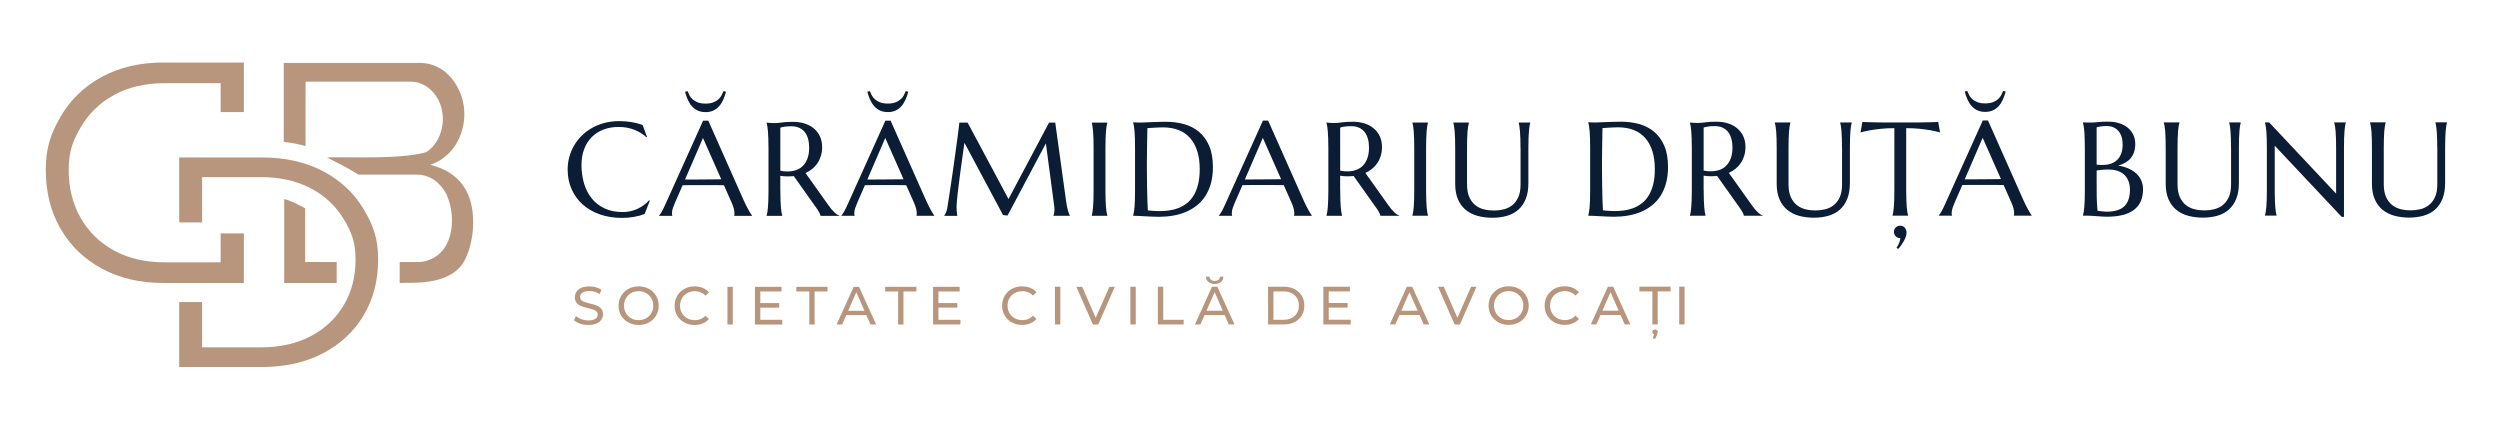 <?xml version="1.0" encoding="UTF-8"?>
<svg id="Layer_1" data-name="Layer 1" xmlns="http://www.w3.org/2000/svg" viewBox="0 0 1886 324">
  <defs>
    <style>
      .cls-1 {
        fill: #0a1d35;
      }

      .cls-2 {
        fill: #b8967e;
      }
    </style>
  </defs>
  <g>
    <g>
      <path class="cls-1" d="M488.12,103.32l-.44.2c-2.55-2.35-5.62-4.23-9.2-5.64-3.58-1.4-7.51-2.11-11.8-2.11-4.12,0-7.9.65-11.33,1.94-3.43,1.29-6.38,3.17-8.85,5.62-2.47,2.45-4.39,5.46-5.76,9.03s-2.06,7.62-2.06,12.16c0,5,.66,9.67,1.96,14,1.31,4.33,3.26,8.09,5.84,11.26,2.58,3.17,5.81,5.67,9.69,7.48,3.88,1.81,8.4,2.72,13.56,2.72,1.86,0,3.73-.2,5.59-.59,1.86-.39,3.65-.97,5.37-1.74,1.72-.77,3.34-1.7,4.86-2.8,1.52-1.1,2.9-2.35,4.14-3.75l.54.34-3.92,10.01c-2.45.95-5.16,1.68-8.12,2.18-2.96.51-5.94.76-8.95.76-6.05,0-11.58-.87-16.6-2.62-5.02-1.75-9.34-4.22-12.95-7.43-3.61-3.2-6.43-7.05-8.44-11.55s-3.02-9.49-3.02-14.98c0-3.11.4-6.17,1.2-9.17.8-3.01,1.97-5.87,3.51-8.58s3.43-5.21,5.69-7.48c2.26-2.27,4.83-4.24,7.72-5.91,2.89-1.67,6.08-2.97,9.56-3.9,3.48-.93,7.25-1.4,11.31-1.4,6.31,0,12.16.96,17.56,2.89l3.34,9.07Z"/>
      <path class="cls-1" d="M553.87,162.86v-.2c.07-.16.11-.41.15-.74.03-.33.05-.62.05-.88,0-1.01-.14-2.13-.42-3.36s-.81-2.75-1.59-4.59l-5.94-13.34c-1.83-.07-4.27-.1-7.31-.1-3.04,0-6.33,0-9.86,0-2.58,0-5.08,0-7.48,0s-4.57.03-6.5.1l-5.64,12.95c-.49,1.21-1.01,2.54-1.57,3.97-.56,1.44-.83,2.89-.83,4.37,0,.43.03.78.1,1.05s.13.47.2.56v.2h-10.01s0-.19,0-.19c.59-.62,1.32-1.72,2.21-3.31.88-1.59,1.85-3.57,2.89-5.96l28.1-62.35h3.92s26.64,59.93,26.64,59.93c.62,1.41,1.27,2.77,1.94,4.1.67,1.32,1.3,2.51,1.89,3.55.59,1.05,1.11,1.93,1.57,2.65.46.72.77,1.18.93,1.37v.2h-13.44ZM532.23,84.58c-2.19,0-4.11-.38-5.76-1.13-1.65-.75-3.1-1.81-4.34-3.16-1.24-1.36-2.3-2.98-3.16-4.86-.87-1.88-1.59-3.95-2.18-6.2l1.91-.49c.36.98.83,2.02,1.4,3.11.57,1.1,1.37,2.11,2.38,3.04,1.01.93,2.31,1.71,3.87,2.33s3.53.93,5.89.93c2.35,0,4.32-.31,5.89-.93s2.86-1.4,3.87-2.33c1.01-.93,1.81-1.95,2.38-3.04.57-1.1,1.04-2.13,1.4-3.11l1.91.49c-.59,2.26-1.32,4.32-2.18,6.2-.87,1.88-1.92,3.5-3.16,4.86-1.24,1.36-2.69,2.41-4.34,3.17-1.65.75-3.57,1.13-5.76,1.13ZM522.08,135.44c1.9,0,3.84,0,5.84-.03,1.99-.02,3.95-.03,5.86-.05,1.91-.02,3.75-.03,5.52-.05,1.77-.02,3.37-.04,4.81-.07l-13.79-31.14-13.53,31.34h5.3Z"/>
      <path class="cls-1" d="M588.71,143.67c0,2.78.04,5.21.12,7.28.08,2.08.18,3.87.29,5.37.11,1.5.26,2.76.44,3.78.18,1.01.37,1.86.56,2.55v.2h-11.77s0-.19,0-.19c.2-.69.38-1.54.56-2.55.18-1.01.33-2.27.44-3.78.11-1.5.21-3.29.29-5.35.08-2.06.12-4.5.12-7.31v-31.93c0-2.78-.05-5.21-.13-7.28s-.18-3.87-.29-5.37c-.12-1.5-.26-2.77-.44-3.8-.18-1.03-.37-1.89-.56-2.58v-.2l2.06.2c.62.06,1.32.1,2.08.12.77.02,1.56.02,2.38.02,1.28,0,3-.16,5.17-.47,2.17-.31,4.95-.47,8.31-.47,3.14,0,6.04.43,8.71,1.27,2.67.85,4.98,2.09,6.94,3.73,1.96,1.64,3.49,3.64,4.59,6.01,1.1,2.37,1.64,5.06,1.64,8.07,0,2.35-.3,4.54-.91,6.55s-1.45,3.83-2.55,5.47c-1.1,1.64-2.41,3.08-3.95,4.34-1.54,1.26-3.25,2.31-5.15,3.17l17.22,24.18c.85,1.21,1.64,2.26,2.38,3.14.74.88,1.44,1.64,2.11,2.28.67.64,1.32,1.16,1.94,1.57.62.41,1.26.73,1.91.96v.2h-14.18c-.1-.62-.42-1.44-.96-2.47s-1.17-2.05-1.89-3.07l-17.37-24.47c-.75.07-1.5.12-2.26.17-.75.05-1.52.07-2.31.07-.92,0-1.84-.03-2.77-.1s-1.87-.18-2.82-.34v11.04ZM588.71,128.81c.88.19,1.78.33,2.7.42.91.08,1.8.12,2.65.12,2.45,0,4.69-.37,6.72-1.1,2.03-.74,3.75-1.86,5.17-3.36,1.42-1.5,2.53-3.38,3.31-5.62.78-2.24,1.18-4.86,1.18-7.87,0-2.45-.28-4.68-.84-6.67s-1.38-3.69-2.48-5.08c-1.1-1.39-2.48-2.47-4.15-3.24s-3.61-1.15-5.84-1.15c-2.26,0-4.05.12-5.4.34-1.34.23-2.35.47-3.04.74v32.47Z"/>
      <path class="cls-1" d="M691.4,162.83v-.2c.07-.16.11-.41.15-.74.03-.33.05-.62.05-.88,0-1.01-.14-2.13-.42-3.36s-.81-2.75-1.59-4.59l-5.94-13.34c-1.83-.07-4.27-.1-7.31-.1-3.04,0-6.33,0-9.86,0-2.58,0-5.08,0-7.48,0-2.4,0-4.57.03-6.5.1l-5.64,12.95c-.49,1.21-1.01,2.53-1.57,3.97-.56,1.44-.83,2.9-.83,4.37,0,.43.03.78.1,1.05s.13.47.2.56v.2h-10.01s0-.19,0-.19c.59-.62,1.32-1.72,2.21-3.31.88-1.59,1.85-3.57,2.89-5.96l28.1-62.35h3.92s26.64,59.93,26.64,59.93c.62,1.41,1.27,2.77,1.94,4.1.67,1.32,1.3,2.51,1.89,3.55.59,1.05,1.11,1.93,1.57,2.65.46.72.77,1.18.93,1.37v.2h-13.44ZM669.75,84.55c-2.19,0-4.11-.37-5.76-1.13-1.65-.75-3.1-1.81-4.34-3.16-1.24-1.36-2.3-2.98-3.16-4.86-.87-1.88-1.59-3.95-2.18-6.2l1.91-.49c.36.98.83,2.02,1.4,3.11.57,1.1,1.37,2.11,2.38,3.04,1.01.93,2.31,1.71,3.87,2.33s3.53.93,5.89.93c2.35,0,4.32-.31,5.89-.93,1.57-.62,2.86-1.4,3.87-2.33,1.01-.93,1.81-1.95,2.38-3.04.57-1.1,1.04-2.13,1.4-3.11l1.91.49c-.59,2.26-1.32,4.33-2.18,6.21-.87,1.88-1.92,3.5-3.16,4.86-1.24,1.36-2.69,2.41-4.34,3.17-1.65.75-3.57,1.13-5.76,1.13ZM659.61,135.42c1.9,0,3.84,0,5.84-.03,1.99-.02,3.95-.03,5.86-.05s3.75-.03,5.52-.05c1.77-.02,3.37-.04,4.81-.07l-13.79-31.14-13.53,31.34h5.3Z"/>
      <path class="cls-1" d="M712.41,162.63c.36-.52.77-1.3,1.23-2.33.46-1.03.82-2.33,1.08-3.9.36-2.29.76-4.86,1.2-7.73s.9-5.86,1.37-9c.47-3.14.95-6.35,1.42-9.64s.93-6.52,1.37-9.71.86-6.26,1.27-9.22c.41-2.96.78-5.67,1.1-8.12.33-2.45.6-4.59.81-6.4s.37-3.18.47-4.1h6.23s30.86,57.68,30.86,57.68l30.6-57.69h4.66l8.05,58.27c.23,1.83.47,3.4.74,4.71.26,1.31.52,2.43.79,3.36.26.93.52,1.7.76,2.31s.48,1.1.71,1.5v.2h-12.36s0-.19,0-.19c.16-.36.32-.95.47-1.77s.22-1.8.22-2.94c0-.43-.02-.86-.05-1.3-.03-.44-.08-.92-.15-1.45l-6.24-46.99-28.93,54.45-3.39-.39-29.14-54.54c-1.14,7.75-2.14,14.91-2.99,21.49-.36,2.81-.72,5.62-1.08,8.41s-.68,5.4-.96,7.82-.5,4.55-.66,6.4c-.16,1.85-.24,3.21-.24,4.1,0,1.11.03,2.09.1,2.94.07.85.13,1.57.2,2.16.1.69.2,1.29.29,1.81h-9.81s0-.19,0-.19Z"/>
      <path class="cls-1" d="M823.63,162.62c.2-.69.37-1.54.54-2.55.16-1.01.31-2.27.44-3.78.13-1.5.23-3.29.29-5.37.06-2.08.1-4.5.1-7.28v-31.93c0-2.78-.04-5.21-.1-7.28s-.16-3.87-.29-5.4c-.13-1.52-.28-2.79-.44-3.8-.16-1.01-.34-1.86-.54-2.55v-.2h11.72s0,.19,0,.19c-.2.69-.38,1.54-.56,2.55-.18,1.01-.33,2.28-.44,3.8-.12,1.52-.21,3.32-.29,5.4s-.12,4.5-.12,7.28v31.93c0,2.78.05,5.21.13,7.28.08,2.08.18,3.87.29,5.37.11,1.5.26,2.76.44,3.78.18,1.01.37,1.86.56,2.55v.2h-11.72s0-.19,0-.19Z"/>
      <path class="cls-1" d="M854.83,92.27c.75.03,1.45.07,2.11.1.56.03,1.13.06,1.72.07s1.06.02,1.42.02c.62,0,1.66-.03,3.11-.1,1.45-.07,3.11-.13,4.98-.2,1.86-.07,3.8-.13,5.81-.2s3.9-.1,5.67-.1c4.74,0,9.25.59,13.54,1.76,4.28,1.18,8.04,3.11,11.28,5.79,3.24,2.68,5.8,6.2,7.7,10.54,1.9,4.35,2.85,9.7,2.85,16.04,0,4.55-.5,8.63-1.49,12.26-1,3.63-2.4,6.83-4.19,9.61-1.8,2.78-3.95,5.16-6.45,7.14-2.5,1.98-5.26,3.61-8.29,4.88-3.02,1.28-6.25,2.21-9.69,2.8-3.43.59-6.98.88-10.64.88-1.31,0-2.89-.04-4.73-.12-1.85-.08-3.7-.17-5.57-.27s-3.62-.19-5.27-.27c-1.65-.08-2.94-.12-3.85-.12v-.2c.2-.69.38-1.54.56-2.55.18-1.01.33-2.27.47-3.78.13-1.5.23-3.29.29-5.37.06-2.08.1-4.5.1-7.28v-31.93c0-2.78-.04-5.22-.1-7.33s-.16-3.92-.29-5.44c-.13-1.52-.29-2.8-.47-3.85-.18-1.05-.37-1.91-.56-2.6v-.2ZM865.58,96.68c-.07,3.66-.13,7.21-.19,10.64-.03,1.47-.06,2.98-.07,4.51-.02,1.54-.03,3.05-.05,4.54-.02,1.49-.03,2.91-.05,4.27-.02,1.36-.02,2.56-.02,3.61,0,2.19.02,4.84.05,7.95.03,3.11.07,6.29.12,9.56.05,3.27.12,6.41.22,9.42.1,3.01.21,5.51.34,7.5.46.07,1.07.14,1.84.22.77.08,1.58.15,2.43.19.85.05,1.68.09,2.5.12.82.03,1.5.05,2.06.05,2.29,0,4.64-.16,7.04-.47s4.72-.89,6.96-1.74c2.24-.85,4.35-2.02,6.33-3.51,1.98-1.49,3.71-3.41,5.2-5.76,1.49-2.36,2.66-5.19,3.51-8.51.85-3.32,1.27-7.23,1.27-11.75,0-5-.61-9.46-1.82-13.37-1.21-3.91-2.99-7.2-5.32-9.88-2.34-2.68-5.23-4.72-8.68-6.11-3.45-1.39-7.42-2.08-11.9-2.08-.88,0-1.88.03-2.99.07-1.11.05-2.22.1-3.31.15-1.1.05-2.13.12-3.09.2-.96.08-1.76.14-2.38.17Z"/>
      <path class="cls-1" d="M976.21,162.79v-.2c.07-.16.11-.41.15-.74.03-.33.05-.62.05-.88,0-1.01-.14-2.13-.42-3.36s-.81-2.75-1.59-4.59l-5.94-13.34c-1.83-.07-4.27-.1-7.31-.1s-6.33,0-9.86,0c-2.58,0-5.08,0-7.48,0s-4.57.03-6.5.1l-5.64,12.95c-.49,1.21-1.01,2.53-1.57,3.97-.56,1.44-.83,2.89-.83,4.37,0,.43.03.78.1,1.05s.13.47.2.56v.2h-10.01s0-.19,0-.19c.59-.62,1.32-1.72,2.21-3.31.88-1.59,1.85-3.57,2.89-5.96l28.1-62.35h3.92l26.64,59.93c.62,1.41,1.27,2.77,1.94,4.1.67,1.32,1.3,2.51,1.89,3.56.59,1.05,1.11,1.93,1.57,2.65.46.72.77,1.18.93,1.37v.2h-13.44ZM944.43,135.37c1.9,0,3.84,0,5.84-.03,1.99-.02,3.95-.03,5.86-.05,1.91-.02,3.75-.03,5.52-.05s3.37-.04,4.81-.07l-13.79-31.14-13.53,31.35h5.3Z"/>
      <path class="cls-1" d="M1011.06,143.6c0,2.78.04,5.21.12,7.28.08,2.08.18,3.87.29,5.37.11,1.5.26,2.76.44,3.78.18,1.01.37,1.86.56,2.55v.2h-11.77s0-.19,0-.19c.2-.69.38-1.54.56-2.55.18-1.01.33-2.27.44-3.78.11-1.5.21-3.29.29-5.35.08-2.06.12-4.5.12-7.31v-31.93c0-2.78-.05-5.21-.13-7.28s-.18-3.87-.29-5.37c-.12-1.5-.26-2.77-.44-3.8-.18-1.03-.37-1.89-.56-2.58v-.2l2.06.2c.62.07,1.32.11,2.08.12.77.01,1.56.02,2.38.02,1.28,0,3-.16,5.17-.47,2.17-.31,4.95-.47,8.31-.47,3.14,0,6.04.42,8.71,1.27,2.67.85,4.98,2.09,6.94,3.73,1.96,1.63,3.49,3.64,4.59,6.01,1.1,2.37,1.64,5.06,1.64,8.07,0,2.35-.3,4.54-.91,6.55s-1.45,3.83-2.55,5.47c-1.1,1.64-2.41,3.08-3.95,4.34-1.54,1.26-3.25,2.31-5.15,3.16l17.22,24.18c.85,1.21,1.64,2.26,2.38,3.14.74.88,1.44,1.64,2.11,2.28.67.64,1.32,1.16,1.94,1.57.62.41,1.26.73,1.91.96v.2h-14.18c-.1-.62-.42-1.44-.96-2.47s-1.17-2.05-1.89-3.07l-17.37-24.47c-.75.07-1.5.12-2.26.17-.75.05-1.52.07-2.31.07-.92,0-1.84-.03-2.77-.1-.93-.06-1.87-.18-2.82-.34v11.04ZM1011.05,128.74c.88.2,1.78.34,2.7.42.91.08,1.8.12,2.65.12,2.45,0,4.69-.37,6.72-1.1,2.03-.74,3.75-1.86,5.17-3.36,1.42-1.51,2.53-3.38,3.31-5.62.78-2.24,1.18-4.86,1.18-7.87,0-2.45-.28-4.68-.84-6.67s-1.38-3.69-2.48-5.08c-1.1-1.39-2.48-2.47-4.15-3.24s-3.61-1.15-5.84-1.15c-2.26,0-4.05.11-5.4.34-1.34.23-2.35.48-3.04.74v32.47Z"/>
      <path class="cls-1" d="M1065.53,162.57c.2-.69.37-1.54.54-2.55.16-1.01.31-2.27.44-3.78.13-1.5.23-3.29.29-5.37.06-2.08.1-4.5.1-7.28v-31.93c0-2.78-.04-5.21-.1-7.28s-.16-3.87-.29-5.4c-.13-1.52-.28-2.79-.44-3.8-.16-1.01-.34-1.86-.54-2.55v-.2h11.72s0,.19,0,.19c-.2.69-.38,1.54-.56,2.55-.18,1.01-.33,2.28-.44,3.8-.12,1.52-.21,3.32-.29,5.4s-.12,4.5-.12,7.28v31.93c0,2.78.05,5.21.13,7.28.08,2.08.18,3.87.29,5.37.11,1.5.26,2.76.44,3.78.18,1.01.37,1.86.56,2.55v.2h-11.72s0-.19,0-.19Z"/>
      <path class="cls-1" d="M1147.06,111.65c0-2.78-.03-5.21-.1-7.28s-.16-3.87-.29-5.4c-.13-1.52-.28-2.79-.44-3.8-.16-1.01-.34-1.86-.54-2.55v-.2h8.73s0,.19,0,.19c-.2.69-.38,1.54-.56,2.55-.18,1.01-.33,2.28-.44,3.8-.12,1.52-.21,3.32-.29,5.4s-.12,4.5-.12,7.28v26.49c0,4.68-.66,8.67-2,11.97-1.34,3.3-3.2,6.01-5.59,8.12-2.39,2.11-5.25,3.65-8.58,4.61-3.34.97-6.98,1.45-10.94,1.45-3.96,0-7.64-.46-11.06-1.37-3.42-.92-6.39-2.39-8.93-4.44-2.53-2.04-4.52-4.69-5.96-7.94-1.44-3.25-2.16-7.22-2.16-11.89v-26.98c0-2.78-.04-5.21-.1-7.28s-.16-3.87-.29-5.4c-.13-1.52-.29-2.79-.47-3.8-.18-1.01-.37-1.86-.56-2.55v-.2h11.77s0,.19,0,.19c-.2.69-.38,1.54-.56,2.55-.18,1.01-.34,2.28-.47,3.8-.13,1.52-.23,3.32-.29,5.4s-.1,4.5-.1,7.28v27.52c0,3.89.59,7.1,1.75,9.64s2.69,4.54,4.59,6.03c1.9,1.49,4.05,2.53,6.47,3.11,2.42.59,4.89.88,7.41.88,2.52,0,4.99-.29,7.41-.88,2.42-.59,4.57-1.63,6.45-3.11,1.88-1.49,3.4-3.5,4.56-6.03s1.74-5.75,1.74-9.64v-27.52Z"/>
      <path class="cls-1" d="M1198.16,92.21c.75.03,1.45.07,2.11.1.56.03,1.13.06,1.72.07s1.06.02,1.42.02c.62,0,1.66-.03,3.11-.1,1.45-.07,3.11-.13,4.98-.2s3.8-.13,5.81-.2,3.9-.1,5.67-.1c4.74,0,9.25.59,13.54,1.76,4.28,1.18,8.04,3.11,11.28,5.79,3.24,2.68,5.8,6.2,7.7,10.54,1.9,4.35,2.85,9.7,2.85,16.04,0,4.55-.5,8.63-1.49,12.26-1,3.63-2.4,6.83-4.19,9.62-1.8,2.78-3.95,5.16-6.45,7.14-2.5,1.98-5.26,3.61-8.29,4.88-3.02,1.28-6.25,2.21-9.69,2.8-3.43.59-6.98.88-10.64.88-1.31,0-2.89-.04-4.73-.12-1.85-.08-3.7-.17-5.57-.27-1.86-.1-3.62-.19-5.27-.27-1.65-.08-2.94-.12-3.85-.12v-.2c.2-.69.38-1.54.56-2.55.18-1.01.33-2.27.47-3.78.13-1.5.23-3.29.29-5.37.06-2.08.1-4.5.1-7.28v-31.93c0-2.78-.04-5.22-.1-7.33s-.16-3.92-.29-5.44c-.13-1.52-.29-2.8-.47-3.85-.18-1.05-.37-1.91-.56-2.6v-.2ZM1208.91,96.63c-.07,3.66-.13,7.21-.19,10.64-.03,1.47-.06,2.98-.07,4.51-.02,1.54-.03,3.05-.05,4.54-.02,1.49-.03,2.91-.05,4.27-.02,1.36-.02,2.56-.02,3.61,0,2.19.02,4.84.05,7.95.03,3.11.07,6.29.12,9.56.05,3.27.12,6.41.22,9.42.1,3.01.21,5.51.34,7.5.46.07,1.07.14,1.84.22.77.08,1.58.15,2.43.2.85.05,1.68.09,2.5.12.82.03,1.5.05,2.06.05,2.29,0,4.64-.16,7.04-.47s4.72-.89,6.96-1.74c2.24-.85,4.35-2.02,6.33-3.51,1.98-1.49,3.71-3.41,5.2-5.76,1.49-2.35,2.66-5.19,3.51-8.51.85-3.32,1.27-7.23,1.27-11.75,0-5-.61-9.46-1.82-13.37-1.21-3.91-2.99-7.2-5.32-9.88-2.34-2.68-5.23-4.72-8.68-6.11-3.45-1.39-7.42-2.08-11.9-2.08-.88,0-1.88.02-2.99.07-1.11.05-2.22.1-3.31.15-1.1.05-2.13.12-3.09.2-.96.08-1.76.14-2.38.17Z"/>
      <path class="cls-1" d="M1285.26,143.56c0,2.78.04,5.21.12,7.28.08,2.08.18,3.87.29,5.37.11,1.5.26,2.76.44,3.78.18,1.01.37,1.86.56,2.55v.2h-11.77s0-.19,0-.19c.2-.69.38-1.54.56-2.55.18-1.01.33-2.27.44-3.78.11-1.5.21-3.29.29-5.35.08-2.06.12-4.5.12-7.31v-31.93c0-2.78-.05-5.21-.13-7.28s-.18-3.87-.29-5.37c-.12-1.5-.26-2.77-.44-3.8-.18-1.03-.37-1.89-.56-2.58v-.2l2.06.2c.62.07,1.32.1,2.08.12.77.02,1.56.02,2.38.02,1.28,0,3-.16,5.17-.47,2.17-.31,4.95-.47,8.31-.47,3.14,0,6.04.43,8.71,1.27,2.67.85,4.98,2.09,6.94,3.73,1.96,1.64,3.49,3.64,4.59,6.01,1.1,2.37,1.64,5.06,1.64,8.07,0,2.35-.3,4.54-.91,6.55s-1.45,3.83-2.55,5.47c-1.1,1.64-2.41,3.08-3.95,4.34-1.54,1.26-3.25,2.31-5.15,3.16l17.22,24.18c.85,1.21,1.64,2.26,2.38,3.14.74.88,1.44,1.64,2.11,2.28.67.64,1.32,1.16,1.94,1.57.62.41,1.26.73,1.91.96v.2h-14.18c-.1-.62-.42-1.44-.96-2.47s-1.17-2.05-1.89-3.07l-17.37-24.47c-.75.07-1.5.12-2.26.17-.75.05-1.52.07-2.31.07-.92,0-1.84-.03-2.77-.1s-1.87-.18-2.82-.34v11.04ZM1285.25,128.69c.88.19,1.78.33,2.7.42.91.08,1.8.12,2.65.12,2.45,0,4.69-.37,6.72-1.1,2.03-.74,3.75-1.86,5.17-3.36,1.42-1.5,2.53-3.38,3.31-5.62.78-2.24,1.18-4.86,1.18-7.87,0-2.45-.28-4.68-.84-6.67s-1.38-3.69-2.48-5.08c-1.1-1.39-2.48-2.47-4.15-3.24s-3.61-1.15-5.84-1.15c-2.26,0-4.05.11-5.4.34-1.34.23-2.35.48-3.04.74v32.47Z"/>
      <path class="cls-1" d="M1389.6,111.61c0-2.78-.03-5.21-.1-7.28s-.16-3.87-.29-5.4c-.13-1.52-.28-2.79-.44-3.8-.16-1.01-.34-1.86-.54-2.55v-.2h8.73s0,.19,0,.19c-.2.69-.38,1.54-.56,2.55-.18,1.01-.33,2.28-.44,3.8-.12,1.52-.21,3.32-.29,5.4s-.12,4.5-.12,7.28v26.49c0,4.68-.66,8.67-2,11.97s-3.2,6.01-5.59,8.12c-2.39,2.11-5.25,3.65-8.58,4.61-3.34.96-6.98,1.45-10.94,1.45-3.96,0-7.64-.46-11.06-1.37-3.42-.92-6.39-2.4-8.93-4.44-2.53-2.04-4.52-4.69-5.96-7.95-1.44-3.25-2.16-7.22-2.16-11.89v-26.98c0-2.78-.04-5.21-.1-7.28s-.16-3.87-.29-5.4c-.13-1.52-.29-2.79-.47-3.8-.18-1.01-.37-1.86-.56-2.55v-.2h11.77s0,.19,0,.19c-.2.69-.38,1.54-.56,2.55-.18,1.01-.34,2.28-.47,3.8-.13,1.52-.23,3.32-.29,5.4s-.1,4.5-.1,7.28v27.52c0,3.89.59,7.1,1.75,9.64,1.16,2.53,2.69,4.55,4.59,6.03,1.9,1.49,4.05,2.52,6.47,3.11s4.89.88,7.41.88,4.99-.3,7.41-.88,4.57-1.63,6.45-3.12c1.88-1.49,3.4-3.5,4.56-6.03s1.74-5.75,1.74-9.64v-27.52Z"/>
      <path class="cls-1" d="M1429.08,96.69c-3.86,0-7.34.17-10.45.52-3.11.34-5.79.71-8.04,1.1-2.62.49-4.95,1.03-7.01,1.62l1.42-7.95c.39.03.98.07,1.77.1.78.03,1.66.07,2.62.1.96.03,1.98.06,3.04.07,1.06.02,2.07.03,3.02.05.95.02,1.79.03,2.53.05s1.27.02,1.59.02h28.01c.33,0,.86-.01,1.59-.03s1.58-.03,2.53-.05c.95-.02,1.95-.03,3.02-.05,1.06-.02,2.08-.04,3.04-.07.96-.03,1.84-.07,2.62-.1s1.37-.07,1.77-.1l1.42,7.94c-2.09-.59-4.45-1.13-7.06-1.62-2.26-.39-4.94-.76-8.04-1.1-3.11-.34-6.59-.51-10.45-.51v46.84c0,2.78.05,5.21.13,7.28.08,2.08.18,3.87.29,5.37.11,1.5.26,2.76.44,3.78.18,1.01.37,1.86.56,2.55v.2h-11.72s0-.19,0-.19c.2-.69.37-1.54.54-2.55.16-1.01.31-2.27.44-3.78.13-1.5.23-3.29.29-5.37.06-2.08.1-4.5.1-7.28v-46.84ZM1428.8,174.87c0-1.31.46-2.4,1.37-3.29.91-.88,2.06-1.33,3.43-1.33s2.42.51,3.34,1.52c.91,1.01,1.37,2.27,1.37,3.78,0,.88-.18,1.86-.54,2.92-.36,1.06-.83,2.13-1.42,3.21-.59,1.08-1.26,2.15-2.01,3.21-.75,1.06-1.54,2.04-2.35,2.92l-1.28-.88c1.73-2.49,2.7-4.91,2.89-7.26-1.37,0-2.52-.46-3.43-1.37-.92-.92-1.37-2.06-1.37-3.43Z"/>
      <path class="cls-1" d="M1519.27,162.69v-.2c.07-.16.11-.41.15-.74.03-.33.05-.62.05-.88,0-1.01-.14-2.13-.42-3.36s-.81-2.75-1.59-4.58l-5.94-13.34c-1.83-.06-4.27-.1-7.31-.1-3.04,0-6.33,0-9.86,0h-7.48c-2.4,0-4.57.03-6.5.1l-5.64,12.95c-.49,1.21-1.01,2.53-1.57,3.97-.56,1.44-.83,2.89-.83,4.37,0,.43.03.78.1,1.05s.13.47.2.56v.2h-10.01s0-.19,0-.19c.59-.62,1.32-1.72,2.21-3.31.88-1.59,1.85-3.57,2.89-5.96l28.1-62.35h3.92l26.64,59.94c.62,1.4,1.27,2.77,1.94,4.09.67,1.32,1.3,2.51,1.89,3.56.59,1.05,1.11,1.93,1.57,2.65.46.72.77,1.18.93,1.37v.2h-13.44ZM1497.62,84.41c-2.19,0-4.11-.37-5.76-1.13-1.65-.75-3.1-1.81-4.34-3.16-1.24-1.36-2.3-2.97-3.16-4.85-.87-1.88-1.59-3.95-2.18-6.2l1.91-.49c.36.98.83,2.02,1.4,3.11.57,1.1,1.37,2.11,2.38,3.04,1.01.93,2.31,1.71,3.87,2.33s3.53.93,5.89.93,4.32-.31,5.89-.93c1.57-.62,2.86-1.4,3.87-2.33,1.01-.93,1.81-1.95,2.38-3.04.57-1.1,1.04-2.14,1.4-3.12l1.91.49c-.59,2.26-1.32,4.32-2.18,6.2-.87,1.88-1.92,3.5-3.16,4.86-1.24,1.36-2.69,2.41-4.34,3.16-1.65.75-3.57,1.13-5.76,1.13ZM1487.48,135.28c1.9,0,3.84,0,5.84-.02,1.99-.02,3.95-.03,5.86-.05s3.75-.03,5.52-.05,3.37-.04,4.81-.07l-13.79-31.15-13.53,31.35h5.3Z"/>
      <path class="cls-1" d="M1572.78,111.57c0-2.78-.03-5.21-.1-7.28s-.16-3.87-.29-5.4c-.13-1.52-.29-2.79-.47-3.8-.18-1.01-.37-1.86-.56-2.55v-.2c.65.03,1.34.05,2.06.05.62.03,1.32.05,2.08.05h2.38c1.18,0,2.77-.11,4.78-.34,2.01-.23,4.6-.34,7.77-.34,2.94,0,5.66.38,8.14,1.15,2.48.77,4.64,1.87,6.45,3.31,1.81,1.44,3.24,3.21,4.27,5.32,1.03,2.11,1.55,4.5,1.55,7.19,0,2.26-.31,4.28-.93,6.06-.62,1.78-1.5,3.34-2.62,4.66-1.13,1.33-2.49,2.44-4.07,3.34-1.59.9-3.33,1.61-5.22,2.14,2.78.42,5.31,1.13,7.6,2.13,2.29,1,4.26,2.25,5.91,3.75,1.65,1.5,2.93,3.26,3.83,5.27.9,2.01,1.35,4.24,1.35,6.7,0,6.9-2.27,12.08-6.82,15.53-4.55,3.45-11.35,5.18-20.4,5.18-.98,0-2.13-.04-3.43-.12-1.31-.08-2.64-.17-4-.27-1.36-.1-2.69-.19-4-.27-1.31-.08-2.45-.12-3.43-.12h-3.24s0-.19,0-.19c.2-.69.38-1.54.56-2.55.18-1.01.33-2.27.47-3.78.13-1.5.23-3.29.29-5.37.06-2.08.1-4.5.1-7.28v-31.93ZM1581.71,124.23c.91.1,1.73.15,2.45.17.72.02,1.49.02,2.31.02,2.22,0,4.25-.32,6.08-.96,1.83-.64,3.39-1.59,4.68-2.87,1.29-1.28,2.3-2.87,3.02-4.78.72-1.91,1.08-4.14,1.08-6.7,0-2.13-.26-4.05-.79-5.79-.52-1.73-1.3-3.21-2.33-4.44-1.03-1.23-2.3-2.17-3.8-2.82-1.5-.65-3.22-.98-5.15-.98-1.24,0-2.33.05-3.26.15s-1.72.21-2.38.34c-.75.13-1.39.3-1.91.49v28.15ZM1590.79,127.9c-2.22,0-4.09.08-5.59.25-1.5.16-2.67.33-3.48.49v14.86c0,3.83.07,6.98.2,9.47s.31,4.51.54,6.08c1.24.16,2.48.31,3.73.44,1.24.13,2.24.2,2.99.2,6.11,0,10.59-1.37,13.41-4.1,2.83-2.73,4.24-6.93,4.24-12.58,0-2.22-.34-4.26-1.01-6.11s-1.67-3.44-2.99-4.78-2.99-2.38-5-3.11c-2.01-.74-4.36-1.1-7.04-1.1Z"/>
      <path class="cls-1" d="M1683.07,111.56c0-2.78-.03-5.21-.1-7.28s-.16-3.87-.29-5.4c-.13-1.52-.28-2.79-.44-3.8-.16-1.01-.34-1.86-.54-2.55v-.2h8.73s0,.19,0,.19c-.2.69-.38,1.54-.56,2.55-.18,1.01-.33,2.28-.44,3.8-.12,1.52-.21,3.32-.29,5.4s-.12,4.5-.12,7.28v26.49c0,4.68-.66,8.67-2,11.97-1.34,3.3-3.2,6.01-5.59,8.12-2.39,2.11-5.25,3.65-8.58,4.61-3.34.97-6.98,1.45-10.94,1.45-3.96,0-7.64-.46-11.06-1.37-3.42-.92-6.39-2.39-8.93-4.44-2.53-2.04-4.52-4.69-5.96-7.94-1.44-3.25-2.16-7.22-2.16-11.89v-26.98c0-2.78-.04-5.21-.1-7.28s-.16-3.87-.29-5.4c-.13-1.52-.29-2.79-.47-3.8-.18-1.01-.37-1.86-.56-2.55v-.2h11.77s0,.19,0,.19c-.2.69-.38,1.54-.56,2.55-.18,1.01-.34,2.28-.47,3.8-.13,1.52-.23,3.32-.29,5.4s-.1,4.5-.1,7.28v27.52c0,3.89.59,7.1,1.75,9.64s2.69,4.54,4.59,6.03c1.9,1.49,4.05,2.53,6.47,3.11,2.42.59,4.89.88,7.41.88,2.52,0,4.99-.29,7.41-.88,2.42-.59,4.57-1.63,6.45-3.12,1.88-1.49,3.4-3.5,4.56-6.03s1.74-5.75,1.74-9.64v-27.52Z"/>
      <path class="cls-1" d="M1711.83,92.32l50.53,53.75v-34.53c0-2.78-.04-5.21-.11-7.28s-.16-3.87-.29-5.4c-.13-1.52-.29-2.79-.47-3.8-.18-1.01-.37-1.86-.56-2.55v-.2h8.73s0,.19,0,.19c-.2.69-.38,1.54-.54,2.55-.16,1.01-.31,2.28-.44,3.8-.13,1.52-.23,3.32-.29,5.4s-.1,4.5-.1,7.28v52.09s-1.71,0-1.71,0l-50.53-53.7v33.55c0,2.78.04,5.21.11,7.28.07,2.08.16,3.87.29,5.37.13,1.5.28,2.76.44,3.78.16,1.01.34,1.86.54,2.55v.2h-8.73s0-.19,0-.19c.2-.69.38-1.54.56-2.55.18-1.01.33-2.27.47-3.78.13-1.5.23-3.29.29-5.37.06-2.08.1-4.5.1-7.28v-31.93c0-2.78-.04-5.21-.1-7.28s-.16-3.87-.29-5.4c-.13-1.52-.29-2.79-.47-3.8-.18-1.01-.37-1.86-.56-2.55v-.2h3.14Z"/>
      <path class="cls-1" d="M1838.65,111.53c0-2.78-.03-5.21-.1-7.28s-.16-3.87-.29-5.4c-.13-1.52-.28-2.79-.44-3.8-.16-1.01-.34-1.86-.54-2.55v-.2h8.73s0,.19,0,.19c-.2.69-.38,1.54-.56,2.55-.18,1.01-.33,2.28-.44,3.8-.12,1.52-.21,3.32-.29,5.4s-.12,4.5-.12,7.28v26.49c0,4.68-.66,8.67-2,11.97s-3.2,6.01-5.59,8.12c-2.39,2.11-5.25,3.65-8.58,4.61-3.34.96-6.98,1.45-10.94,1.45-3.96,0-7.64-.46-11.06-1.37-3.42-.92-6.39-2.4-8.93-4.44-2.53-2.04-4.52-4.69-5.96-7.95-1.44-3.25-2.16-7.22-2.16-11.89v-26.98c0-2.78-.04-5.21-.1-7.28s-.16-3.87-.29-5.4c-.13-1.52-.29-2.79-.47-3.8-.18-1.01-.37-1.86-.56-2.55v-.2h11.77s0,.19,0,.19c-.2.69-.38,1.54-.56,2.55-.18,1.02-.34,2.28-.47,3.8-.13,1.52-.23,3.32-.29,5.4s-.1,4.5-.1,7.28v27.52c0,3.89.59,7.1,1.75,9.64,1.16,2.53,2.69,4.55,4.59,6.03,1.9,1.49,4.05,2.52,6.47,3.11s4.89.88,7.41.88,4.99-.3,7.41-.88,4.57-1.63,6.45-3.12c1.88-1.49,3.4-3.5,4.56-6.03s1.74-5.75,1.74-9.64v-27.52Z"/>
    </g>
    <g>
      <path class="cls-2" d="M443.89,245.16c-2.17,0-4.24-.33-6.22-.99-1.98-.66-3.54-1.53-4.68-2.58l1.5-3.17c1.08.95,2.47,1.74,4.15,2.36,1.68.62,3.43.93,5.24.93,1.65,0,2.99-.19,4.02-.57,1.03-.38,1.79-.9,2.28-1.56.49-.66.73-1.42.73-2.26,0-.98-.32-1.76-.96-2.36-.64-.6-1.46-1.08-2.48-1.44-1.02-.36-2.13-.68-3.35-.95-1.22-.27-2.45-.59-3.68-.95-1.23-.37-2.36-.83-3.37-1.4-1.02-.57-1.84-1.33-2.46-2.3-.62-.96-.94-2.2-.94-3.72s.39-2.81,1.16-4.04c.77-1.23,1.97-2.22,3.58-2.97,1.61-.75,3.66-1.12,6.16-1.12,1.65,0,3.29.22,4.92.65,1.63.43,3.04,1.06,4.23,1.87l-1.34,3.25c-1.22-.81-2.51-1.4-3.86-1.77-1.36-.36-2.67-.55-3.94-.55-1.6,0-2.91.2-3.94.61-1.03.41-1.78.95-2.26,1.63-.47.68-.71,1.44-.71,2.28,0,1,.32,1.8.95,2.4.64.6,1.46,1.07,2.48,1.42,1.02.35,2.13.67,3.35.95,1.22.28,2.45.6,3.68.95,1.23.35,2.36.81,3.37,1.38s1.84,1.33,2.46,2.27c.62.95.94,2.17.94,3.66,0,1.44-.39,2.77-1.18,4-.79,1.24-2,2.22-3.64,2.97-1.64.75-3.71,1.12-6.2,1.12Z"/>
      <path class="cls-2" d="M481.82,245.15c-2.17,0-4.18-.37-6.04-1.1-1.86-.73-3.46-1.75-4.82-3.07-1.36-1.31-2.41-2.85-3.17-4.61-.76-1.76-1.14-3.69-1.14-5.77,0-2.09.38-4.01,1.14-5.77.76-1.76,1.82-3.3,3.17-4.61,1.35-1.31,2.95-2.34,4.8-3.07,1.84-.73,3.86-1.1,6.06-1.1,2.17,0,4.17.36,6.02,1.08,1.84.72,3.44,1.73,4.8,3.05,1.35,1.31,2.41,2.86,3.15,4.63.74,1.78,1.12,3.71,1.12,5.79,0,2.11-.37,4.05-1.12,5.81-.74,1.76-1.8,3.3-3.15,4.61s-2.95,2.33-4.8,3.05c-1.84.72-3.85,1.08-6.02,1.08ZM481.78,241.53c1.6,0,3.07-.27,4.41-.81s2.51-1.31,3.5-2.3c.99-.99,1.76-2.15,2.32-3.48.56-1.33.83-2.78.83-4.35s-.28-3.01-.83-4.33-1.33-2.47-2.32-3.48c-.99-1-2.16-1.78-3.5-2.32-1.34-.54-2.81-.81-4.41-.81s-3.03.27-4.37.81c-1.34.54-2.51,1.32-3.52,2.32-1,1-1.78,2.16-2.34,3.48s-.83,2.76-.83,4.33.28,3.02.83,4.35c.56,1.33,1.34,2.49,2.34,3.47,1,.99,2.17,1.75,3.52,2.3s2.8.81,4.37.81Z"/>
      <path class="cls-2" d="M523.98,245.15c-2.17,0-4.17-.36-6-1.08-1.83-.72-3.41-1.73-4.76-3.05-1.34-1.31-2.39-2.85-3.15-4.61-.76-1.76-1.14-3.7-1.14-5.81,0-2.11.38-4.05,1.14-5.81.76-1.76,1.82-3.3,3.17-4.61,1.35-1.32,2.95-2.33,4.78-3.05,1.83-.72,3.83-1.08,6-1.08,2.19,0,4.22.37,6.08,1.12,1.86.75,3.44,1.85,4.74,3.31l-2.64,2.56c-1.08-1.14-2.3-1.98-3.66-2.54-1.36-.56-2.8-.83-4.35-.83-1.6,0-3.08.27-4.45.81-1.37.54-2.55,1.3-3.56,2.28-1,.98-1.78,2.13-2.34,3.48s-.83,2.8-.83,4.37.28,3.03.83,4.37c.56,1.34,1.34,2.5,2.34,3.48,1,.98,2.19,1.73,3.56,2.28,1.37.54,2.85.81,4.45.81,1.54,0,2.99-.28,4.35-.83,1.35-.55,2.57-1.42,3.66-2.58l2.64,2.56c-1.3,1.46-2.88,2.58-4.74,3.33s-3.9,1.14-6.12,1.14Z"/>
      <path class="cls-2" d="M548.77,244.82v-28.46s4.06,0,4.06,0v28.46s-4.06,0-4.06,0Z"/>
      <path class="cls-2" d="M573.57,241.28h16.59s0,3.53,0,3.53h-20.65s0-28.45,0-28.45h20.08s0,3.53,0,3.53h-16.02s0,21.38,0,21.38ZM573.2,228.64h14.63s0,3.45,0,3.45h-14.63s0-3.45,0-3.45Z"/>
      <path class="cls-2" d="M610.52,244.81v-24.92s-9.76,0-9.76,0v-3.54s23.54,0,23.54,0v3.54s-9.76,0-9.76,0v24.92s-4.02,0-4.02,0Z"/>
      <path class="cls-2" d="M631.13,244.81l12.88-28.46h4.02l12.93,28.45h-4.27l-11.51-26.18h1.63l-11.5,26.18h-4.19ZM636.62,237.7l1.1-3.25h16.02s1.18,3.25,1.18,3.25h-18.29Z"/>
      <path class="cls-2" d="M677.55,244.81v-24.92s-9.76,0-9.76,0v-3.54s23.54,0,23.54,0v3.54s-9.76,0-9.76,0v24.92s-4.02,0-4.02,0Z"/>
      <path class="cls-2" d="M707.96,241.27h16.59s0,3.53,0,3.53h-20.65s0-28.45,0-28.45h20.08s0,3.53,0,3.53h-16.02s0,21.38,0,21.38ZM707.59,228.62h14.63s0,3.45,0,3.45h-14.63s0-3.45,0-3.45Z"/>
      <path class="cls-2" d="M771.05,245.12c-2.17,0-4.17-.36-6-1.08-1.83-.72-3.41-1.73-4.76-3.05-1.34-1.31-2.39-2.85-3.15-4.61-.76-1.76-1.14-3.7-1.14-5.81,0-2.11.38-4.05,1.14-5.81.76-1.76,1.82-3.3,3.17-4.61,1.35-1.31,2.95-2.33,4.78-3.05,1.83-.72,3.83-1.08,6-1.08s4.22.37,6.08,1.12c1.86.75,3.44,1.85,4.74,3.31l-2.64,2.56c-1.08-1.14-2.3-1.98-3.66-2.54-1.36-.56-2.8-.83-4.35-.83s-3.08.27-4.45.81c-1.37.54-2.55,1.3-3.56,2.28-1,.98-1.78,2.13-2.34,3.48-.56,1.34-.83,2.8-.83,4.37s.28,3.03.83,4.37c.56,1.34,1.34,2.5,2.34,3.48,1,.97,2.19,1.73,3.56,2.28,1.37.54,2.85.81,4.45.81s2.99-.28,4.35-.83c1.35-.55,2.57-1.42,3.66-2.58l2.64,2.56c-1.3,1.46-2.88,2.57-4.74,3.33s-3.9,1.14-6.12,1.14Z"/>
      <path class="cls-2" d="M795.85,244.79v-28.46s4.06,0,4.06,0v28.46s-4.06,0-4.06,0Z"/>
      <path class="cls-2" d="M824.5,244.79l-12.52-28.45h4.39s11.51,26.26,11.51,26.26h-2.52l11.58-26.26h4.07l-12.48,28.46h-4.02Z"/>
      <path class="cls-2" d="M852.76,244.79v-28.46s4.06,0,4.06,0v28.46s-4.06,0-4.06,0Z"/>
      <path class="cls-2" d="M873.49,244.78v-28.46s4.06,0,4.06,0v24.92s15.41,0,15.41,0v3.54s-19.47,0-19.47,0Z"/>
      <path class="cls-2" d="M901.46,244.78l12.88-28.46h4.02s12.93,28.45,12.93,28.45h-4.27l-11.51-26.18h1.63l-11.5,26.18h-4.19ZM906.94,237.67l1.1-3.25h16.02s1.18,3.25,1.18,3.25h-18.29ZM916.37,214.25c-1.84,0-3.39-.49-4.63-1.48-1.25-.99-1.9-2.34-1.95-4.04h2.64c.05,1,.46,1.8,1.22,2.38.76.58,1.67.87,2.72.87s1.97-.29,2.74-.87c.77-.58,1.17-1.38,1.2-2.38h2.64c-.05,1.71-.7,3.06-1.95,4.04-1.25.99-2.79,1.48-4.63,1.48Z"/>
      <path class="cls-2" d="M956.62,244.77v-28.46s11.99,0,11.99,0c3.03,0,5.71.6,8.03,1.79,2.32,1.19,4.12,2.86,5.41,5,1.29,2.14,1.93,4.62,1.93,7.44,0,2.82-.64,5.3-1.93,7.44-1.29,2.14-3.09,3.81-5.41,5-2.32,1.19-4.99,1.79-8.03,1.79h-11.99ZM960.68,241.24h7.68c2.36,0,4.4-.45,6.12-1.34,1.72-.9,3.06-2.15,4-3.76.95-1.61,1.42-3.47,1.42-5.59,0-2.14-.48-4.01-1.42-5.61-.95-1.6-2.28-2.85-4-3.74-1.72-.89-3.76-1.34-6.12-1.34h-7.68s0,21.38,0,21.38Z"/>
      <path class="cls-2" d="M1002.39,241.23h16.59s0,3.53,0,3.53h-20.65s0-28.45,0-28.45h20.08s0,3.53,0,3.53h-16.02s0,21.38,0,21.38ZM1002.02,228.59h14.63s0,3.45,0,3.45h-14.63s0-3.45,0-3.45Z"/>
      <path class="cls-2" d="M1048.45,244.76l12.88-28.46h4.02s12.93,28.45,12.93,28.45h-4.27s-11.51-26.18-11.51-26.18h1.63l-11.5,26.18h-4.19ZM1053.93,237.65l1.1-3.25h16.02s1.18,3.25,1.18,3.25h-18.29Z"/>
      <path class="cls-2" d="M1097.35,244.76l-12.52-28.45h4.39s11.51,26.26,11.51,26.26h-2.52l11.58-26.26h4.07l-12.48,28.46h-4.02Z"/>
      <path class="cls-2" d="M1138.16,245.08c-2.17,0-4.18-.36-6.04-1.1-1.86-.73-3.46-1.75-4.82-3.07-1.36-1.31-2.41-2.85-3.17-4.61-.76-1.76-1.14-3.69-1.14-5.77,0-2.09.38-4.01,1.14-5.77.76-1.76,1.82-3.3,3.17-4.61,1.35-1.31,2.95-2.34,4.8-3.07,1.84-.73,3.86-1.1,6.06-1.1s4.17.36,6.02,1.08,3.44,1.73,4.8,3.05c1.35,1.31,2.41,2.86,3.15,4.63.74,1.78,1.12,3.71,1.12,5.79,0,2.11-.37,4.05-1.12,5.81-.74,1.76-1.8,3.3-3.15,4.61-1.35,1.32-2.95,2.33-4.8,3.05-1.84.72-3.85,1.08-6.02,1.08ZM1138.12,241.46c1.6,0,3.07-.27,4.41-.81s2.51-1.31,3.5-2.3c.99-.99,1.76-2.15,2.32-3.48.56-1.33.83-2.78.83-4.35s-.28-3.01-.83-4.33-1.33-2.47-2.32-3.48c-.99-1-2.16-1.77-3.5-2.32-1.34-.54-2.81-.81-4.41-.81s-3.03.27-4.37.81c-1.34.54-2.51,1.32-3.52,2.32-1,1-1.78,2.16-2.34,3.48s-.83,2.76-.83,4.33.28,3.02.83,4.35c.56,1.33,1.34,2.49,2.34,3.48,1,.99,2.17,1.75,3.52,2.3s2.8.81,4.37.81Z"/>
      <path class="cls-2" d="M1180.32,245.08c-2.17,0-4.17-.36-6-1.08-1.83-.72-3.41-1.73-4.76-3.05-1.34-1.31-2.39-2.85-3.15-4.61-.76-1.76-1.14-3.7-1.14-5.81,0-2.11.38-4.05,1.14-5.81.76-1.76,1.82-3.3,3.17-4.61,1.35-1.31,2.95-2.33,4.78-3.05,1.83-.72,3.83-1.08,6-1.08s4.22.37,6.08,1.12c1.86.75,3.44,1.85,4.74,3.31l-2.64,2.56c-1.08-1.14-2.3-1.98-3.66-2.54-1.36-.56-2.8-.83-4.35-.83s-3.08.27-4.45.81c-1.37.54-2.55,1.3-3.56,2.28-1,.98-1.78,2.13-2.34,3.48-.56,1.34-.83,2.8-.83,4.37s.28,3.03.83,4.37c.56,1.34,1.34,2.5,2.34,3.48,1,.98,2.19,1.73,3.56,2.28,1.37.54,2.85.81,4.45.81s2.99-.28,4.35-.83c1.35-.56,2.57-1.42,3.66-2.58l2.64,2.56c-1.3,1.46-2.88,2.57-4.74,3.33-1.86.76-3.9,1.14-6.12,1.14Z"/>
      <path class="cls-2" d="M1200.11,244.75l12.88-28.46h4.02s12.93,28.45,12.93,28.45h-4.27l-11.51-26.18h1.63s-11.5,26.18-11.5,26.18h-4.19ZM1205.6,237.63l1.1-3.25h16.02s1.18,3.25,1.18,3.25h-18.29Z"/>
      <path class="cls-2" d="M1246.54,244.74v-24.92s-9.76,0-9.76,0v-3.54s23.54,0,23.54,0v3.54s-9.76,0-9.76,0v24.92s-4.02,0-4.02,0ZM1246.82,255.43l1.34-4.63.37,1.46c-.65,0-1.16-.17-1.52-.51-.37-.34-.55-.78-.55-1.32s.19-.99.57-1.34c.38-.35.88-.53,1.5-.53s1.16.18,1.52.55c.37.37.55.81.55,1.32,0,.27-.03.58-.1.94-.07.35-.21.73-.43,1.14l-1.22,2.93h-2.03Z"/>
      <path class="cls-2" d="M1266.78,244.74v-28.46s4.06,0,4.06,0v28.46s-4.06,0-4.06,0Z"/>
    </g>
  </g>
  <g>
    <path class="cls-2" d="M274.29,157.69c-7.32-12.19-17.56-21.73-30.71-28.6-13.16-6.87-28.46-10.3-45.9-10.3h-62.5v48.99h17.28v-34.16h44.28c14.48,0,27.05,2.82,37.72,8.45,10.67,5.64,18.96,13.4,24.88,23.27,5.92,9.88,8.88,17.35,8.88,30.47s-2.96,24.43-8.88,34.39c-5.92,9.96-14.21,17.76-24.88,23.39-10.67,5.64-23.24,8.45-37.72,8.45h-44.28v-34.16h-17.28v48.99h62.5c17.44,0,32.74-3.43,45.9-10.3,13.16-6.87,23.39-16.4,30.71-28.6,7.32-12.19,10.98-26.24,10.98-42.15s-3.66-25.91-10.98-38.11Z"/>
    <path class="cls-2" d="M45.67,88.09c7.42-12.83,17.8-22.87,31.14-30.1,13.34-7.23,28.86-10.84,46.54-10.84h60.62v37.4h-17.52v-21.8s-42.15,0-42.15,0c-14.68,0-27.43,2.97-38.25,8.89-10.82,5.93-19.22,14.1-25.22,24.49-6,10.4-9,18.26-9,32.06,0,13.65,3,25.71,9,36.19,6,10.48,14.41,18.68,25.22,24.61,10.82,5.93,23.57,8.9,38.25,8.9h42.15s0-21.8,0-21.8h17.52v37.4h-60.62c-17.68,0-33.19-3.61-46.54-10.84-13.34-7.23-23.72-17.26-31.14-30.1-7.42-12.83-11.13-27.62-11.13-44.35,0-16.73,3.71-27.27,11.13-40.1Z"/>
    <path class="cls-2" d="M230.23,157.16c-.51-.29.52.28,0,0-4.69-2.51-10.41-5.62-15.84-7.03v63.36h39.6v-15.84h-23.76v-40.48Z"/>
    <path class="cls-2" d="M349.44,140.08c-5.69-8.33-14.94-13.29-24.9-15.75,22.8-7.55,31.83-35.67,21.63-56.5-5.52-11.91-16.2-20.59-29.96-20.37,0,0-102.16,0-102.16,0v59.61c5.75.6,11.24,1.63,16.46,3.11v-48.59h78.84c9.52-.11,17.4,5.84,21.55,14.2,6.45,12.62,2.96,31.2-9.44,39.04-18.73,5.38-55.23,3.52-74.86,3.91,8.11,4.21,13.6,6.67,23.85,13h43.77c10.12-.12,18.18,6.18,22.65,14.98,8.22,18.13,5.23,47.83-19.52,50.93-4.36,0-15.84,0-15.84,0v15.84c10.79-.45,39.61,2.27,49.55-18.12,7.41-15.1,8.86-41.1-1.63-55.28Z"/>
  </g>
</svg>